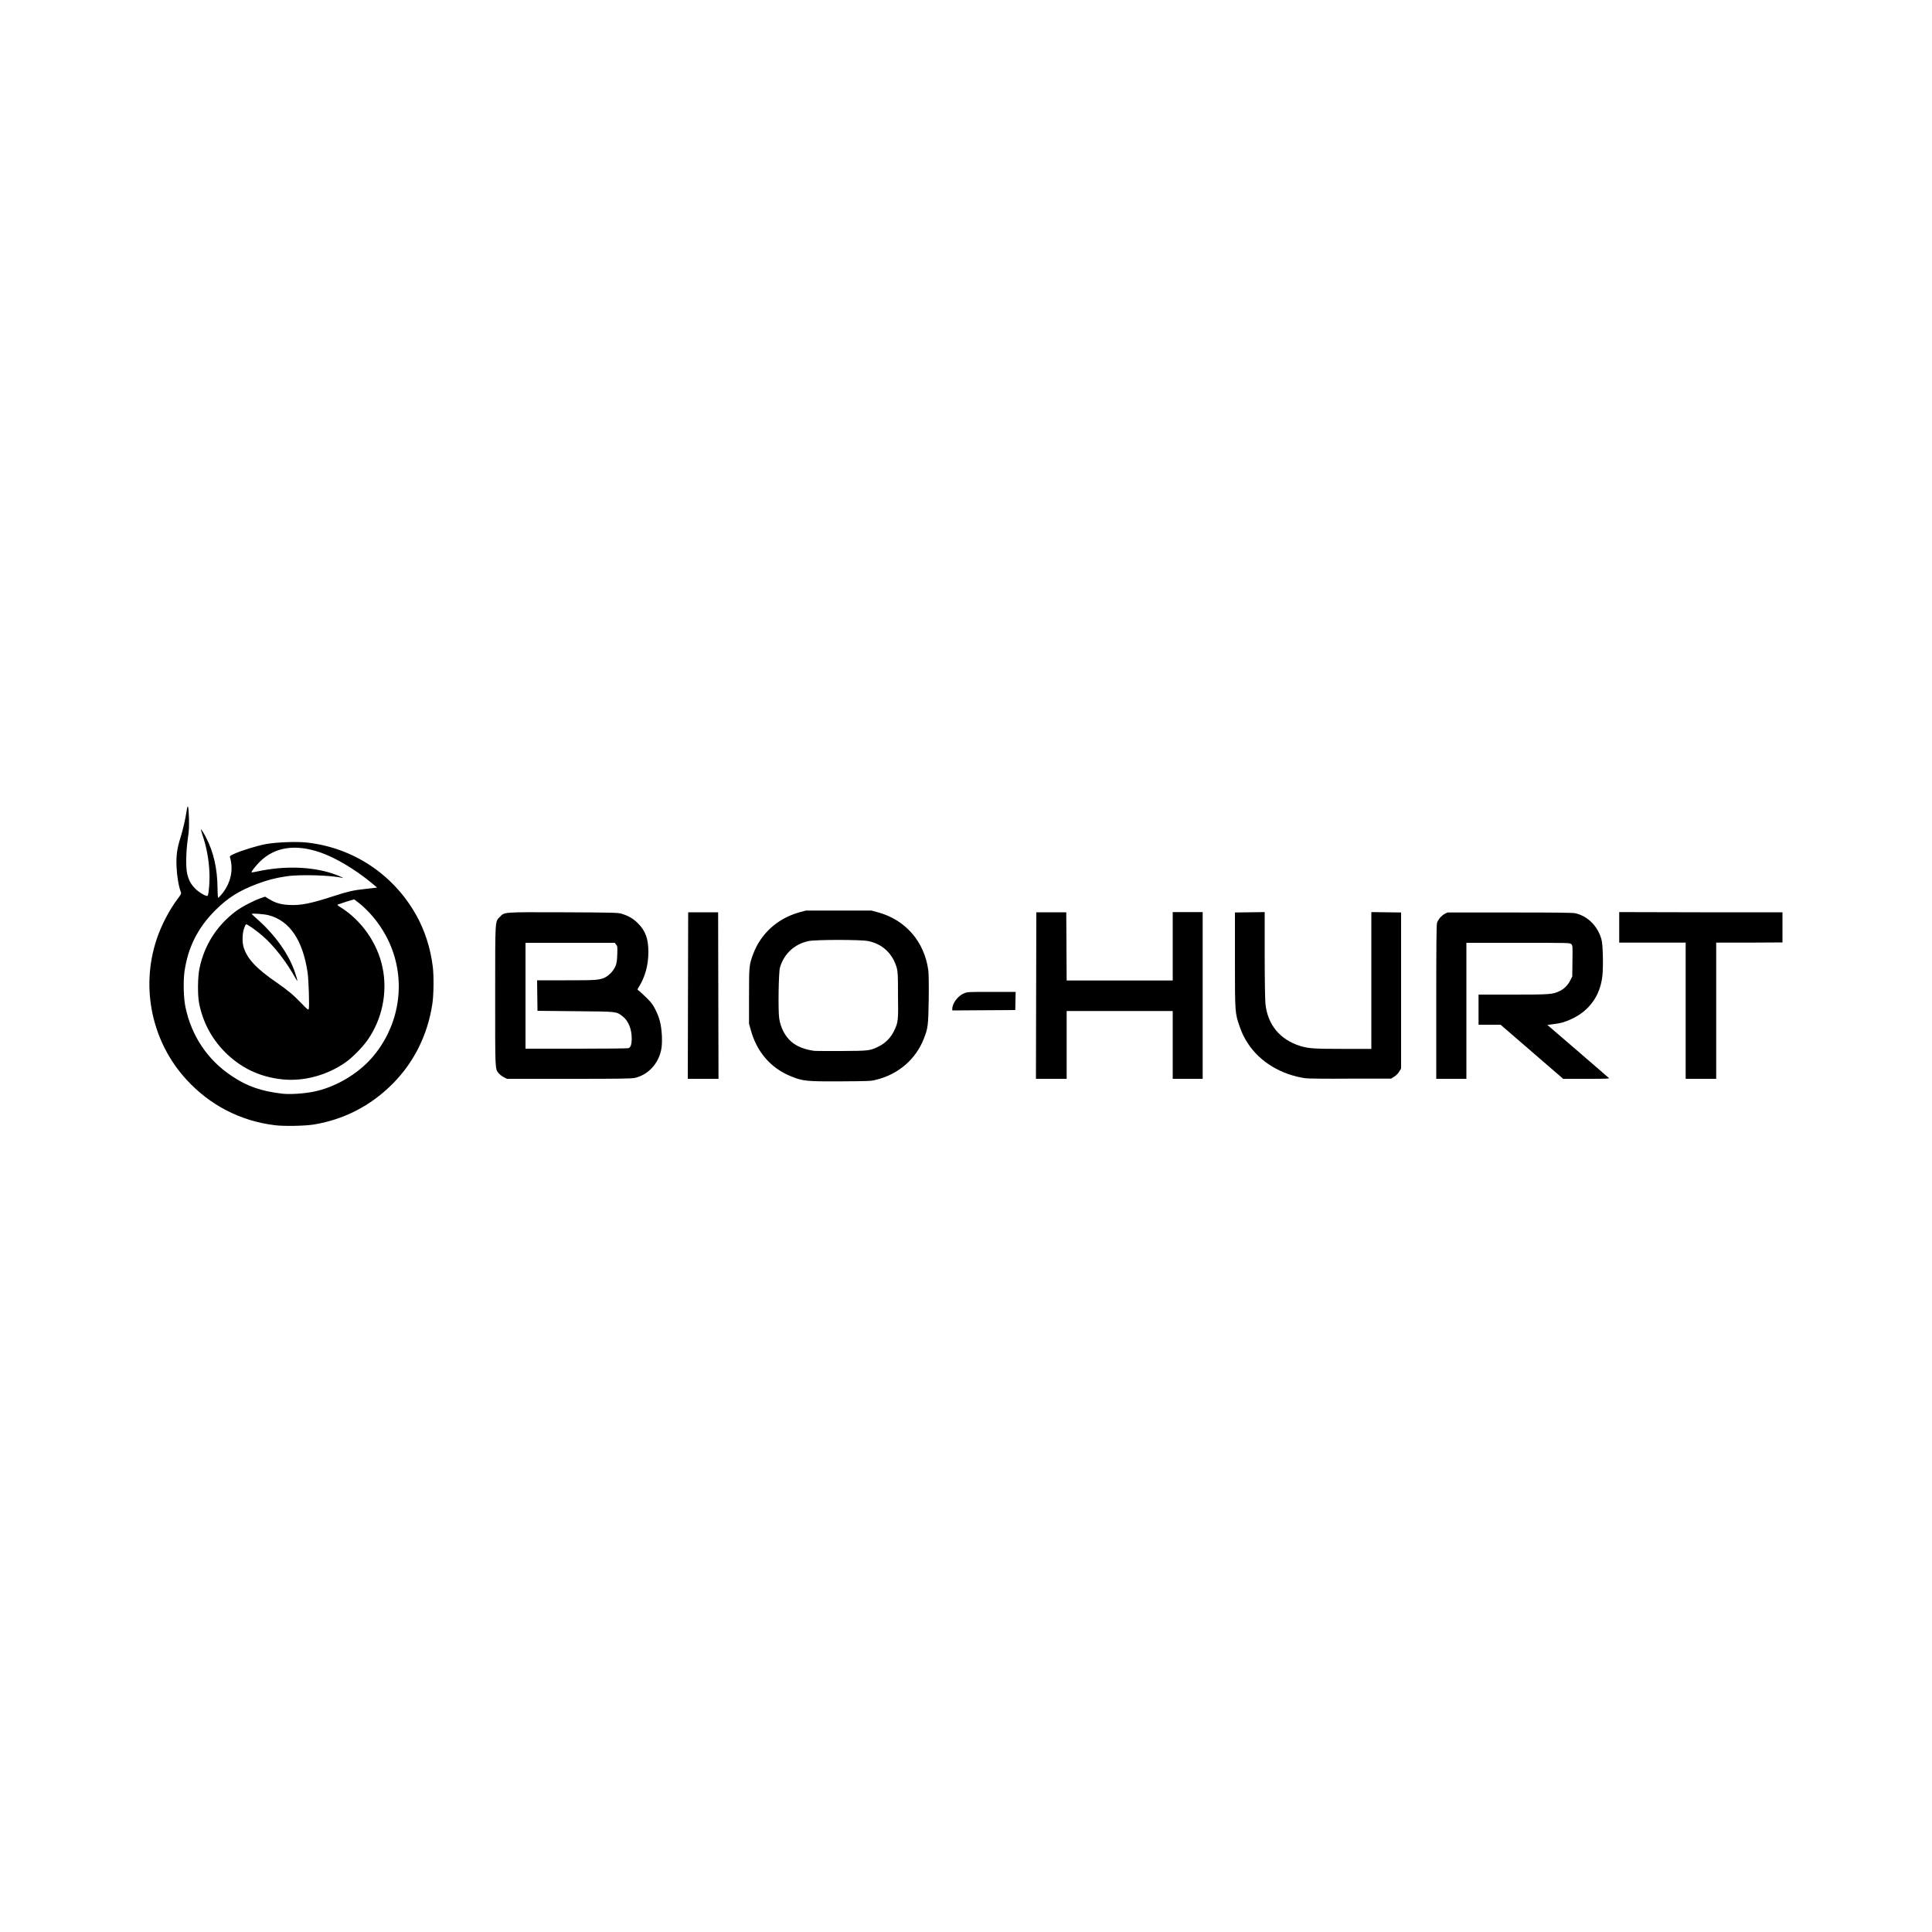 <svg xml:space="preserve" style="enable-background:new 0 0 1000 1000;" viewBox="0 0 1000 1000" y="0px" x="0px" xmlns:xlink="http://www.w3.org/1999/xlink" xmlns="http://www.w3.org/2000/svg" id="Warstwa_1" version="1.1">
<style type="text/css">
	.st0{fill:#FF63FF;}
</style>
<path d="M325.6,619.1C325.6,619.1,325.6,619.1,325.6,619.1l-0.1,0L325.6,619.1z" class="st0"></path>
<g>
	<polygon points="371.7,472.2 363.9,472.2 356.2,472.2 356.1,515.3 356,558.4 363.9,558.4 371.9,558.4 371.8,515.3"></polygon>
	<polygon points="607,472.1 607,489.8 607,507.5 579.5,507.5 552.1,507.5 552,489.8 551.9,472.2 544.1,472.2 536.4,472.2 
		536.3,515.3 536.2,558.4 544.1,558.4 552.1,558.4 552.1,540.8 552.1,523.3 579.5,523.3 607,523.3 607,540.8 607,558.4 614.7,558.4 
		622.5,558.4 622.5,515.2 622.5,472.1 614.7,472.1"></polygon>
	<path d="M454.4,472.2l-3.3-0.9h-17h-17l-3.3,0.9c-11.3,3.1-20.1,11.1-24,21.7c-2.1,5.7-2.1,6.4-2.1,21.9l0,14.1l0.9,3.2
		c3.1,11.4,10.4,19.8,20.8,24c6.1,2.5,8.2,2.7,26.1,2.6c14-0.1,15.2-0.1,17.9-0.8l0,0c11.5-2.8,20.5-10.5,24.7-21.1
		c2.2-5.5,2.4-7,2.6-20.3c0.1-8.2,0-13.1-0.2-15.2C478.5,487.4,468.7,476.1,454.4,472.2z M462.8,533.5c-1.7,3.6-4.5,6.4-7.9,8.1
		c-4.6,2.3-5,2.3-19.5,2.4c-7.2,0-13.5,0-14.1-0.1l0,0c-4.9-0.7-9-2.3-11.8-4.8c-3.2-2.8-5.5-7.2-6.2-12.1
		c-0.6-4.1-0.3-23.9,0.4-26.2c2.1-7.2,7.6-12.2,14.8-13.7c3.7-0.8,27.2-0.8,30.9,0c7.4,1.5,12.7,6.5,14.8,14
		c0.5,1.9,0.6,3.6,0.6,13.9C465,528.3,464.9,529.1,462.8,533.5z"></path>
	<path d="M339.3,522.7c-1.3-2.6-2-3.6-4.5-6.1c-1.7-1.7-3.5-3.3-4-3.7c-1-0.7-1-0.7-0.4-1.6c3.5-5.5,5.2-11.7,5.2-18.6
		c0-6.8-1.5-10.9-5.4-14.8c-2.5-2.5-5-3.9-8.6-5c-1.8-0.5-4.4-0.6-29.9-0.7c-31.8-0.1-30.5-0.2-33,2.4c-2.5,2.6-2.4,0.4-2.4,40.8
		c0,38.9-0.1,37.7,1.8,40.1c0.5,0.6,1.6,1.5,2.6,2l1.7,0.9l32.1,0c27.1,0,32.4-0.1,34.2-0.5v0c6.7-1.6,12-7.2,13.5-14.4
		c0.4-1.9,0.5-3.7,0.4-7.4C342.2,530.1,341.5,527.2,339.3,522.7z M325.4,542.5c-0.5,0.2-11.7,0.3-27.1,0.3H272l0-27.4v-27.4h23.1
		h23.1l0.7,0.9c0.7,0.8,0.7,1.2,0.6,5c-0.1,3.3-0.3,4.5-0.9,6.1c-0.9,2.3-3.4,5-5.6,6c-2.9,1.3-4.4,1.4-20,1.4h-15l0.1,7.9l0.1,7.9
		l19.7,0.2c21.9,0.2,21,0.1,24.3,2.6c3.1,2.4,4.8,6.6,4.8,11.9C326.9,540.6,326.4,542.1,325.4,542.5z"></path>
	<path d="M215.4,473.6c-11.8-21-32.5-34.8-56.5-37.5c-5.5-0.6-15.7-0.2-21.3,0.8c-4.7,0.9-12.6,3.3-16.5,5.1
		c-1.8,0.8-2.2,1.1-2.1,1.6c2,6.7,0.4,13.6-4.2,19.2c-0.8,0.9-1.6,1.8-1.8,1.9c-0.2,0.1-0.4-1.7-0.4-5c-0.1-9.9-2-18.5-5.8-25.9
		c-1.1-2.3-2.6-4.6-2.8-4.5c-0.1,0.1,0.3,1.2,0.7,2.6c2.2,6.4,3.4,12.9,3.7,19.7c0.2,4.7-0.3,10.9-0.9,12c-0.4,0.7-4.3-1.5-6.4-3.6
		c-2.1-2.1-3.3-4.1-4.1-7.3c-0.9-3.2-0.8-11.4,0.2-18.5c0.7-4.6,0.7-6.3,0.6-10.8c-0.2-6.4-0.6-7.6-1.2-3.7c-0.6,4-1.9,9.8-3.2,13.9
		c-1.8,5.8-2.3,9.4-2,15.3c0.2,4.7,1.1,10,2.2,12.8c0.3,0.8,0.2,1.1-1.7,3.6c-4.4,5.9-8.5,13.8-10.9,21.1
		c-8.3,25.2-2.3,53,15.5,72.4c12.2,13.3,27.9,21.4,45.7,23.6c4.6,0.6,15.2,0.4,19.9-0.3l0,0c15.7-2.5,29.8-9.7,41.2-21.2
		c11.1-11.2,18.1-25.4,20.5-41.4c0.7-4.6,0.8-14.6,0.2-19.2C222.8,490.6,219.8,481.4,215.4,473.6z M192.5,547.5
		c-7.5,8.6-19.2,15.4-30.4,17.6c-5.1,1-11.9,1.4-15.9,1v0c-11-1.3-18.3-3.8-26.3-9.2c-12.4-8.2-20.8-20.7-23.9-35.6
		c-1-4.6-1.2-13.6-0.5-18.5c1.8-12.5,6.9-22.6,15.9-31.6c6.5-6.5,12.2-10.1,21.7-13.7c5-1.9,9.5-3.1,15-3.9
		c6.8-1.1,23.6-0.6,29.1,0.8c1.7,0.4-2.2-1.3-5.2-2.3c-10.9-3.6-25.1-4-38.5-1.1c-1.7,0.4-3.2,0.6-3.3,0.5c-0.3-0.3,2.3-3.5,4.3-5.5
		c7.8-7.7,18.6-9.3,31.8-4.6c7.6,2.7,17.5,8.6,25.9,15.5l3,2.5l-1.6,0.2c-0.9,0.1-3.2,0.4-5.2,0.6c-5.2,0.5-8.9,1.4-15.3,3.5
		c-12.4,4-17.3,5-23.4,4.7c-4.3-0.2-7-1-10.2-2.9l-2.3-1.4l-2.3,0.8c-3.7,1.3-9.7,4.4-12.9,6.8c-9.7,7.3-16.2,17.4-18.7,29.3
		c-1,4.5-1.1,14.1-0.2,18.5c1.9,9.4,6.2,17.6,12.7,24.4c8.4,8.7,18.5,13.6,30.6,14.8c11,1.1,23-2.2,32.4-8.8
		c3.6-2.5,8.8-7.8,11.4-11.5c7.6-10.8,10.5-24.7,7.8-37.6c-2.6-12.7-11-24.6-21.9-31.3c-1.3-0.8-1.6-1.2-1.3-1.3
		c0.3-0.1,2.3-0.8,4.5-1.5l4-1.2l1.2,0.9c8.1,6,15.1,15.6,18.6,25.4C210,510.8,205.9,532.1,192.5,547.5z M156.3,519.6
		c-4.2-4.4-7-6.8-12.9-10.9c-10.7-7.3-15.5-12.5-17.3-18.4c-0.8-2.6-0.7-7,0.2-9.7c0.4-1.2,0.9-2.2,1.1-2.2c0.7,0,5.7,3.5,8.6,6.1
		c5.9,5.1,12.3,13.4,17,21.9c1.3,2.3,1.2,1.5-0.3-3c-3.1-9.4-10.3-19.5-19.6-27.7c-1.5-1.3-2.7-2.5-2.8-2.6c-0.2-0.5,6.3,0,8.7,0.6
		c10.9,2.8,17.7,12.9,20.2,29.6c0.6,4.2,1,17.9,0.6,19C159.5,522.8,159.2,522.6,156.3,519.6L156.3,519.6z"></path>
	<path d="M499.1,514.1c-3.2,1.2-6.2,5.2-6.2,8.1v0.8l16.3-0.1l16.3-0.1l0.1-4.7l0.1-4.7h-12.4C501.7,513.4,500.7,513.4,499.1,514.1z"></path>
	<path d="M709.8,472.1v35.4v35.4h-14.5c-15.4,0-17.9-0.2-22.3-1.5c-10.5-3.3-16.8-10.9-18-21.7c-0.2-2-0.4-11.8-0.4-25.4v-22.2
		l-7.7,0.1l-7.7,0.1v24.5c0,27.3,0,27.5,2.4,34.4c1.4,4,2.3,5.8,4.6,9.3c6.1,9.2,17,15.8,29.5,17.6c1,0.2,11.4,0.3,23.1,0.2l21.2,0
		l1.6-1c1-0.6,2-1.6,2.6-2.6l1-1.6v-40.4v-40.4l-7.7-0.1L709.8,472.1z"></path>
	<polygon points="838.1,472.1 838.1,480 838.1,487.9 855.3,487.9 872.5,487.9 872.5,523.2 872.5,558.4 880.4,558.4 888.3,558.4 
		888.3,523.2 888.3,487.9 905.4,487.9 922.6,487.8 922.6,480 922.6,472.2 880.3,472.2"></polygon>
	<path d="M816.6,544l-15.7-13.5l3.1-0.4c4-0.5,6.1-1.1,9.5-2.7c9.2-4.3,14.8-12.1,15.9-22.4c0.5-4.7,0.3-16.2-0.5-18.8
		c-1.9-6.8-7-12-13.5-13.5c-1.4-0.3-9-0.4-34-0.4h-32.2l-1.4,0.7c-1.7,0.9-3.5,3-4,4.7c-0.3,0.9-0.4,11.8-0.4,41v39.7h7.8h7.8
		l0-35.2v-35.2h26.8c26.6,0,26.8,0,27.5,0.7c0.7,0.7,0.7,1,0.6,8.7l-0.1,8l-1,2c-1.2,2.4-3.2,4.5-5.6,5.6c-3.5,1.7-4.9,1.8-24.1,1.8
		l-17.8,0v7.8v7.8l5.7,0l5.7,0l16.2,14l16.2,14l12.1,0c10.1,0,12-0.1,11.6-0.4C832.5,557.7,825.2,551.4,816.6,544z"></path>
</g>
</svg>
